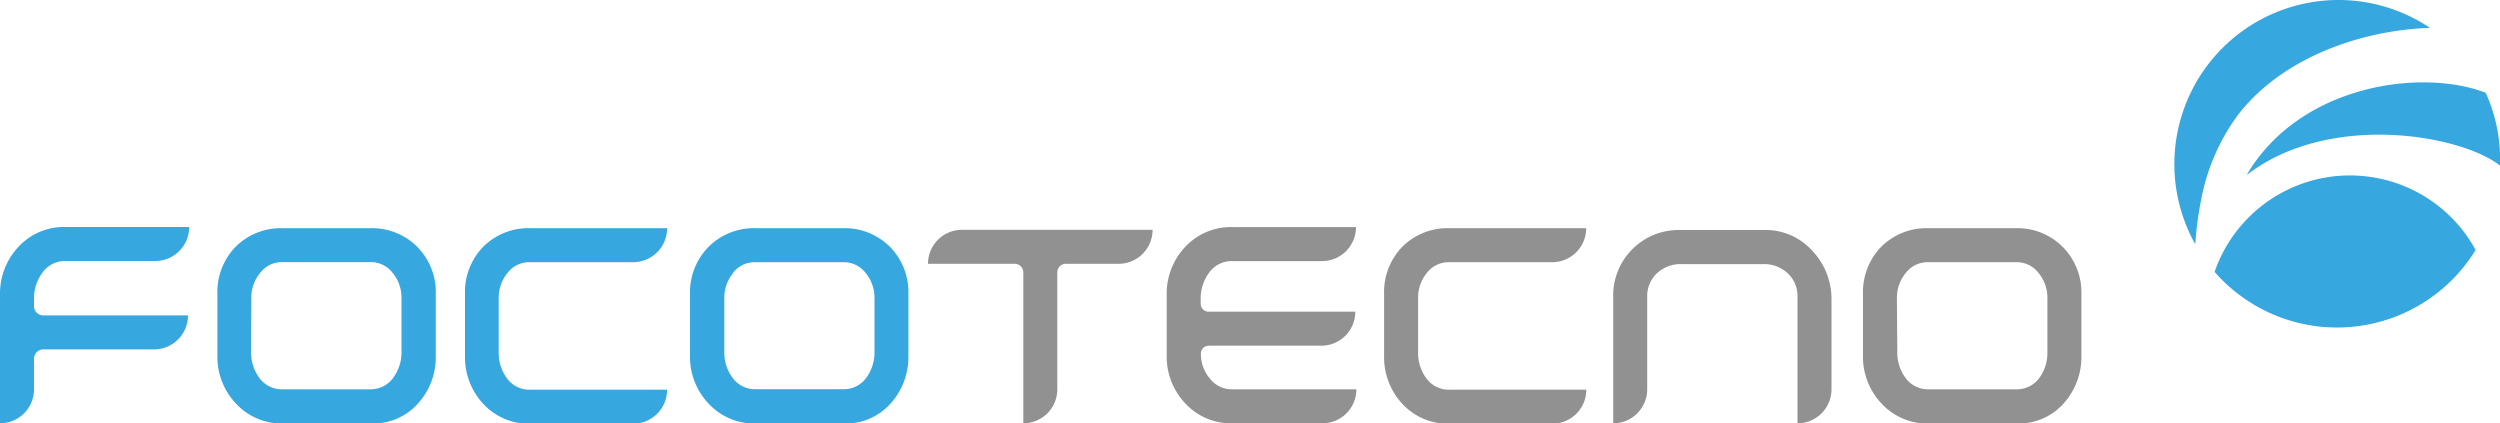 <svg xmlns="http://www.w3.org/2000/svg" viewBox="0 0 250 42.33"><defs><style>.cls-1{fill:#36a7df;}.cls-2{fill:#929191;}</style></defs><title>focotecno active</title><g id="Layer_2" data-name="Layer 2"><g id="Layer_1-2" data-name="Layer 1"><path class="cls-1" d="M238.58,18a14.32,14.32,0,0,0-17.12,9.19A16.26,16.26,0,0,0,247.56,25,14.28,14.28,0,0,0,238.58,18Z"/><path class="cls-1" d="M239.25,3.15A30.08,30.08,0,0,1,243,2.79a16.41,16.41,0,0,0-23.47,21.64,32.51,32.51,0,0,1,.55-4.27,20.68,20.68,0,0,1,3.74-8.7C227.47,6.75,233.45,4.08,239.25,3.15Z"/><path class="cls-1" d="M250,16.56a16.07,16.07,0,0,0-1.43-7.28c-6.32-2.46-18.56-.89-23.91,8.23C232.91,11.12,246.13,13.49,250,16.56Z"/><path class="cls-1" d="M1.84,24.69A6.82,6.82,0,0,0,0,29.5V42.33H0a3.4,3.4,0,0,0,3.4-3.4V35.87a.93.93,0,0,1,.93-.93H15.4a3.4,3.4,0,0,0,3.4-3.4H4.33a.93.93,0,0,1-.93-.93v-.75a4.26,4.26,0,0,1,.79-2.52A2.76,2.76,0,0,1,6.52,26.1h9a3.4,3.4,0,0,0,3.4-3.4H6.55A6.19,6.19,0,0,0,1.84,24.69Z"/><path class="cls-1" d="M37,22.82h-8.7a6.4,6.4,0,0,0-4.73,1.85,6.48,6.48,0,0,0-1.83,4.74v6.13a6.79,6.79,0,0,0,1.85,4.81,6.21,6.21,0,0,0,4.72,2h8.86a6,6,0,0,0,4.63-2,6.94,6.94,0,0,0,1.78-4.78V29.41a6.46,6.46,0,0,0-1.85-4.72A6.38,6.38,0,0,0,37,22.82Zm-11.87,7a3.89,3.89,0,0,1,.9-2.55,2.74,2.74,0,0,1,2.25-1.06H37a2.74,2.74,0,0,1,2.25,1.06,3.89,3.89,0,0,1,.9,2.55v5.35a4.24,4.24,0,0,1-.76,2.51A2.77,2.77,0,0,1,37,38.93H28.25a2.77,2.77,0,0,1-2.38-1.23,4.24,4.24,0,0,1-.76-2.51Z"/><path class="cls-1" d="M48.33,24.67a6.48,6.48,0,0,0-1.83,4.74v6.13a6.86,6.86,0,0,0,1.81,4.83,6.21,6.21,0,0,0,4.76,2H63.31a3.4,3.4,0,0,0,3.4-3.4H53a2.76,2.76,0,0,1-2.37-1.23,4.26,4.26,0,0,1-.76-2.51V29.83a3.89,3.89,0,0,1,.89-2.55A2.73,2.73,0,0,1,53,26.22H63.31a3.4,3.4,0,0,0,3.4-3.4H53.06A6.4,6.4,0,0,0,48.33,24.67Z"/><path class="cls-1" d="M84.3,22.82h-8.7a6.4,6.4,0,0,0-4.73,1.85A6.48,6.48,0,0,0,69,29.41v6.13a6.79,6.79,0,0,0,1.85,4.81,6.21,6.21,0,0,0,4.72,2h8.86a6,6,0,0,0,4.63-2,6.94,6.94,0,0,0,1.78-4.78V29.41A6.45,6.45,0,0,0,89,24.69,6.38,6.38,0,0,0,84.3,22.82Zm-11,4.46a2.74,2.74,0,0,1,2.25-1.06h8.75a2.74,2.74,0,0,1,2.25,1.06,3.89,3.89,0,0,1,.9,2.55v5.35a4.25,4.25,0,0,1-.76,2.51,2.77,2.77,0,0,1-2.38,1.23H75.57a2.77,2.77,0,0,1-2.38-1.23,4.24,4.24,0,0,1-.76-2.51V29.83a3.89,3.89,0,0,1,.9-2.55"/><path class="cls-2" d="M92.8,26.38h8.67a.86.86,0,0,1,.86.86V42.33h0a3.4,3.4,0,0,0,3.4-3.4V27.24a.86.86,0,0,1,.86-.86h5.27a3.4,3.4,0,0,0,3.4-3.4H96.2A3.4,3.4,0,0,0,92.8,26.38Z"/><path class="cls-2" d="M118.52,24.69a6.81,6.81,0,0,0-1.85,4.82v6a6.81,6.81,0,0,0,1.85,4.82,6.2,6.2,0,0,0,4.72,2h9a3.4,3.4,0,0,0,3.4-3.4H123.21A2.75,2.75,0,0,1,121,37.87a3.78,3.78,0,0,1-.91-2.51.79.79,0,0,1,.79-.79h11.25a3.4,3.4,0,0,0,3.4-3.4H120.86a.79.79,0,0,1-.79-.79v-.51a4.27,4.27,0,0,1,.79-2.53,2.77,2.77,0,0,1,2.34-1.23h9a3.4,3.4,0,0,0,3.4-3.4H123.24A6.21,6.21,0,0,0,118.52,24.69Z"/><path class="cls-2" d="M140.24,24.67a6.48,6.48,0,0,0-1.83,4.74v6.13a6.86,6.86,0,0,0,1.81,4.83,6.21,6.21,0,0,0,4.76,2h10.25a3.4,3.4,0,0,0,3.4-3.4H144.94a2.76,2.76,0,0,1-2.37-1.23,4.26,4.26,0,0,1-.76-2.51V29.83a3.89,3.89,0,0,1,.89-2.55,2.73,2.73,0,0,1,2.24-1.06h10.28a3.4,3.4,0,0,0,3.4-3.4H145A6.4,6.4,0,0,0,140.24,24.67Z"/><path class="cls-2" d="M176.45,23H168a6.55,6.55,0,0,0-6.68,6.7V42.33h0a3.4,3.4,0,0,0,3.4-3.4V29.67a3.14,3.14,0,0,1,.89-2.26,3.45,3.45,0,0,1,2.51-1h8.24a3.45,3.45,0,0,1,2.5,1,3.14,3.14,0,0,1,.89,2.26V42.33h0a3.4,3.4,0,0,0,3.4-3.4V30a7,7,0,0,0-1.9-4.9A6.27,6.27,0,0,0,176.45,23Z"/><path class="cls-2" d="M206.27,24.69a6.38,6.38,0,0,0-4.71-1.87h-8.7a6.4,6.4,0,0,0-4.73,1.85,6.48,6.48,0,0,0-1.83,4.74v6.13a6.79,6.79,0,0,0,1.85,4.81,6.21,6.21,0,0,0,4.72,2h8.86a6,6,0,0,0,4.63-2,6.94,6.94,0,0,0,1.78-4.78V29.41A6.46,6.46,0,0,0,206.27,24.69Zm-16.58,5.14a3.89,3.89,0,0,1,.9-2.55,2.74,2.74,0,0,1,2.25-1.06h8.75a2.74,2.74,0,0,1,2.25,1.06,3.89,3.89,0,0,1,.9,2.55v5.35A4.24,4.24,0,0,1,204,37.7a2.77,2.77,0,0,1-2.38,1.23h-8.75a2.77,2.77,0,0,1-2.38-1.23,4.24,4.24,0,0,1-.76-2.51Z"/></g></g></svg>